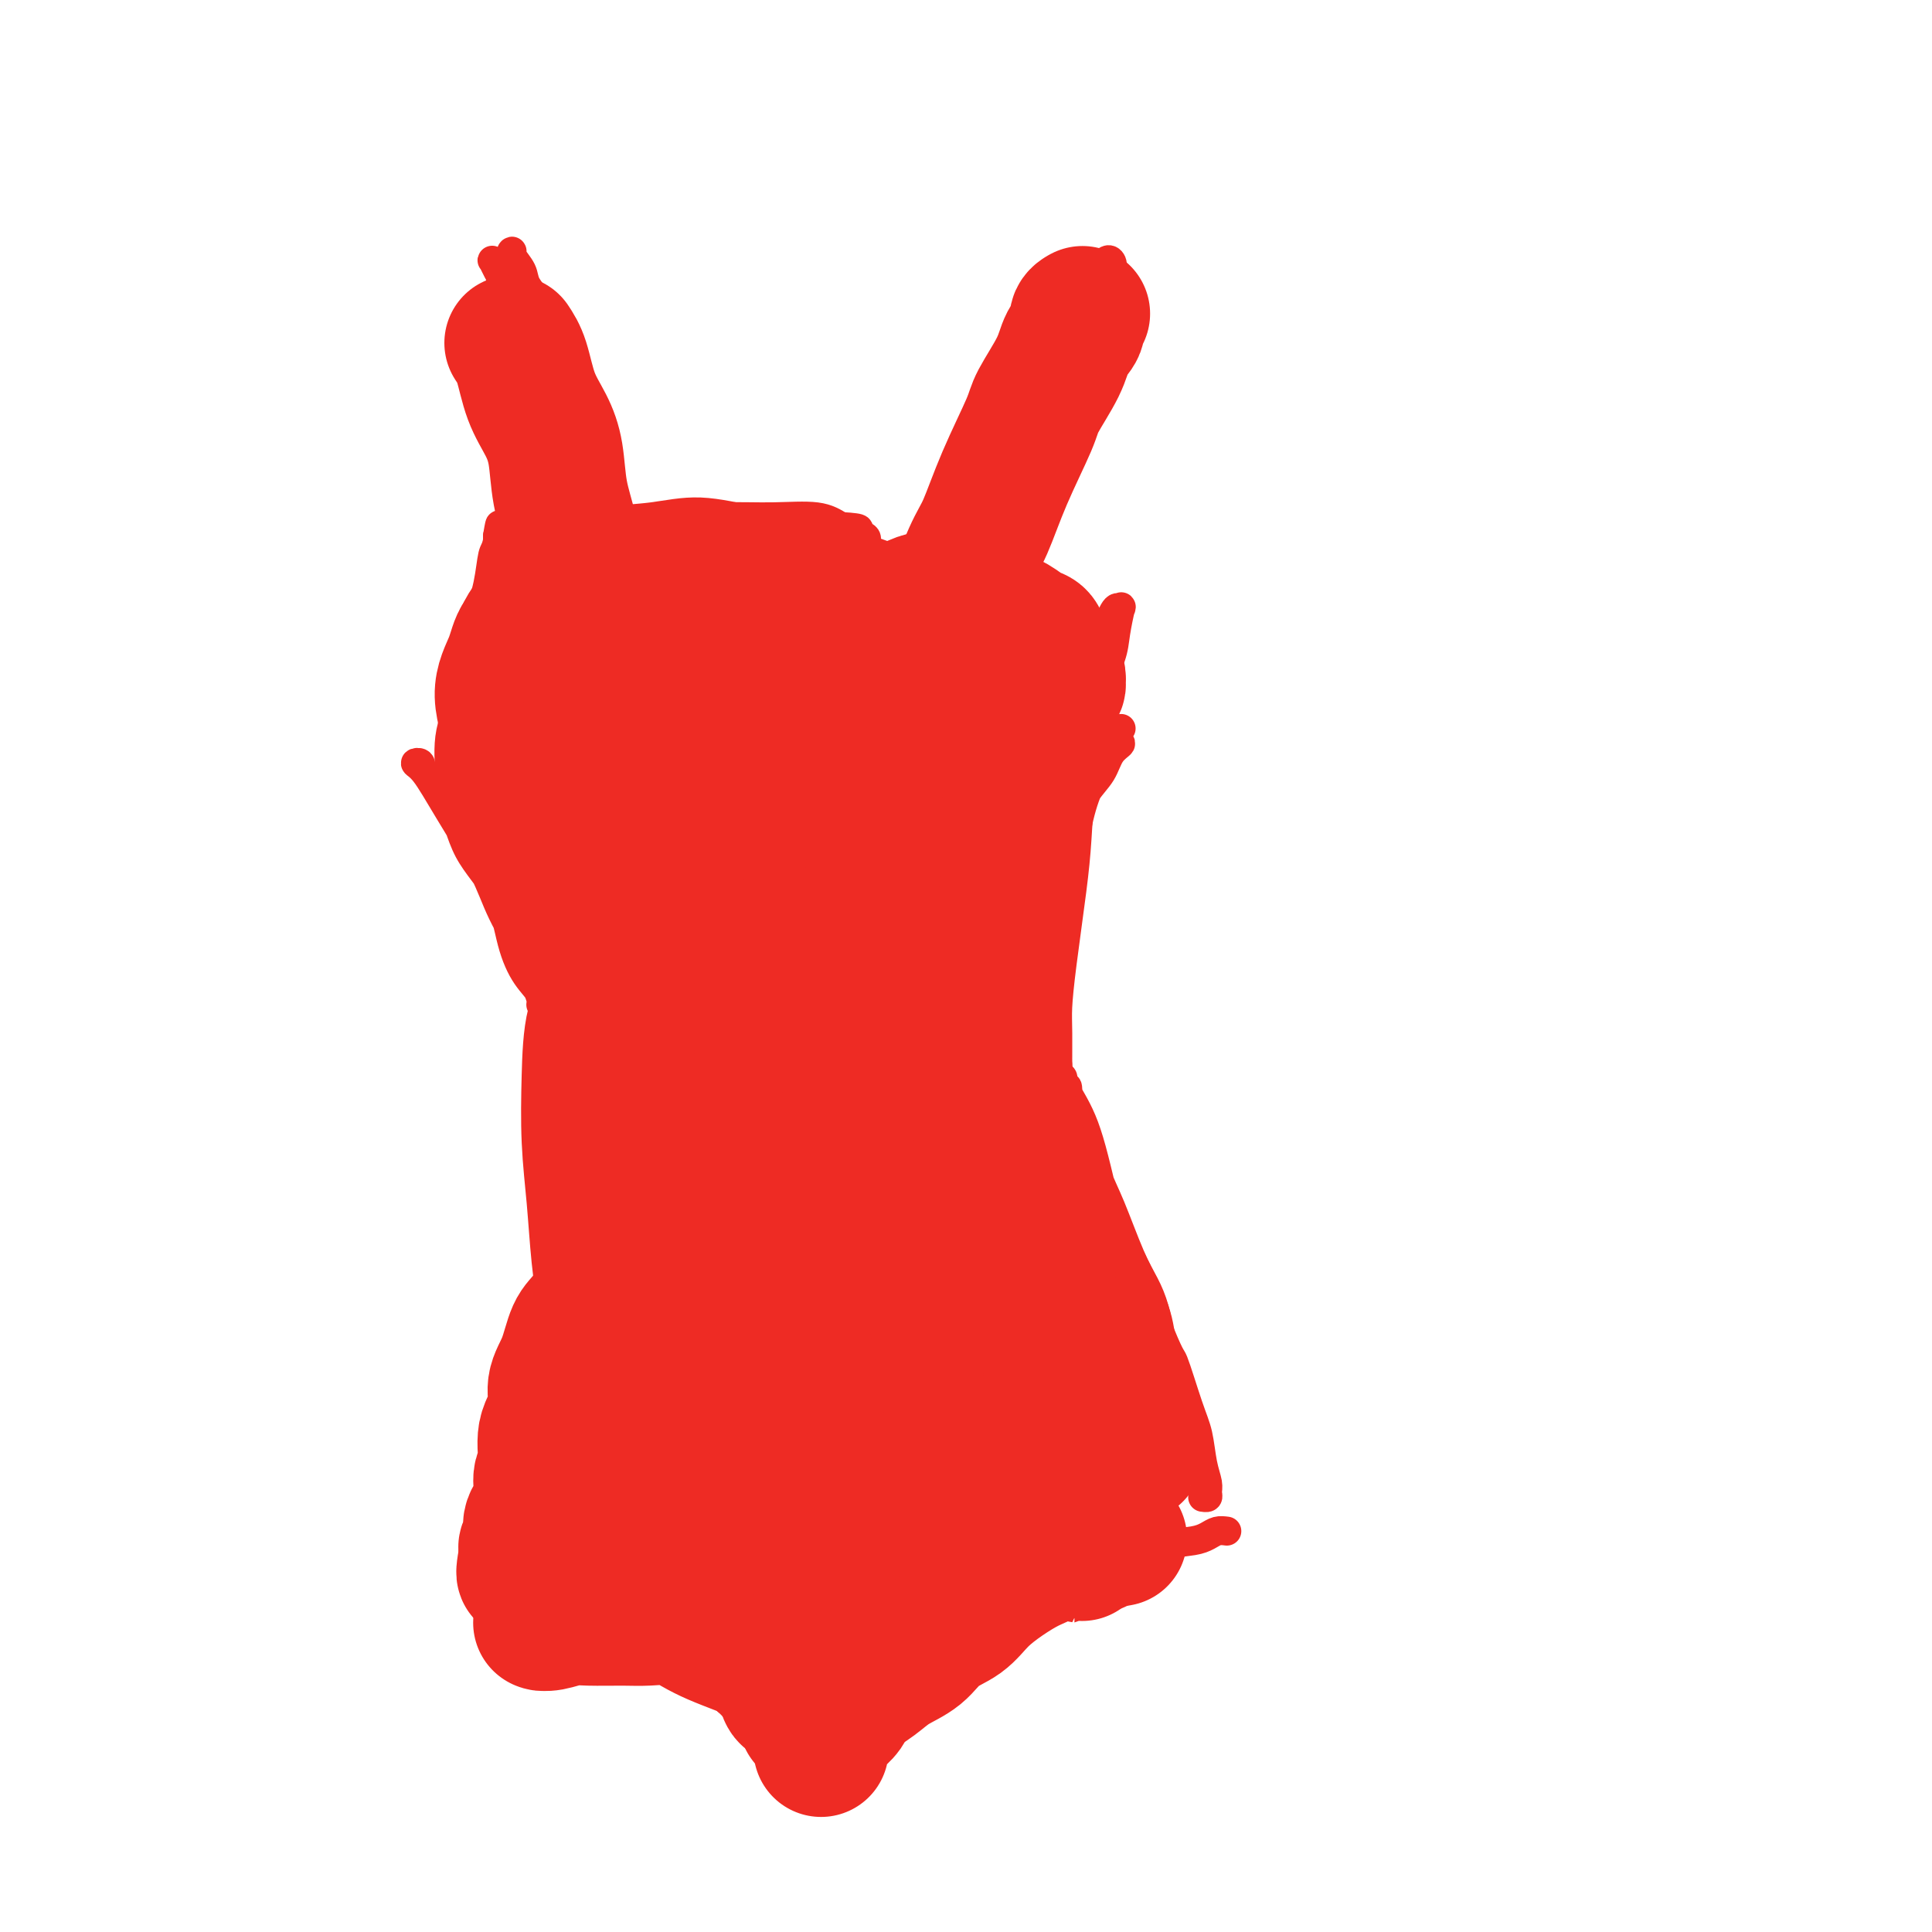 <svg viewBox='0 0 400 400' version='1.1' xmlns='http://www.w3.org/2000/svg' xmlns:xlink='http://www.w3.org/1999/xlink'><g fill='none' stroke='#EE2B24' stroke-width='6' stroke-linecap='round' stroke-linejoin='round'><path d='M122,91c-0.548,-1.831 -1.096,-3.663 -2,-6c-0.904,-2.337 -2.163,-5.181 -3,-7c-0.837,-1.819 -1.251,-2.613 -2,-5c-0.749,-2.387 -1.833,-6.367 -3,-9c-1.167,-2.633 -2.419,-3.920 -3,-5c-0.581,-1.080 -0.493,-1.954 -1,-3c-0.507,-1.046 -1.608,-2.265 -2,-3c-0.392,-0.735 -0.074,-0.987 0,-1c0.074,-0.013 -0.096,0.213 0,1c0.096,0.787 0.456,2.137 1,4c0.544,1.863 1.270,4.240 2,7c0.730,2.760 1.465,5.903 2,9c0.535,3.097 0.871,6.149 1,9c0.129,2.851 0.050,5.501 0,8c-0.050,2.499 -0.070,4.847 0,7c0.070,2.153 0.229,4.110 0,5c-0.229,0.890 -0.846,0.711 -1,1c-0.154,0.289 0.156,1.045 0,1c-0.156,-0.045 -0.778,-0.891 -1,-2c-0.222,-1.109 -0.044,-2.482 0,-4c0.044,-1.518 -0.047,-3.181 0,-5c0.047,-1.819 0.231,-3.795 0,-6c-0.231,-2.205 -0.878,-4.639 -1,-7c-0.122,-2.361 0.279,-4.651 0,-7c-0.279,-2.349 -1.238,-4.759 -2,-7c-0.762,-2.241 -1.325,-4.313 -2,-6c-0.675,-1.687 -1.460,-2.988 -2,-4c-0.540,-1.012 -0.836,-1.735 -1,-2c-0.164,-0.265 -0.198,-0.071 0,0c0.198,0.071 0.628,0.020 1,1c0.372,0.980 0.686,2.990 1,5'/><path d='M104,60c0.679,1.460 1.877,3.112 3,6c1.123,2.888 2.169,7.014 3,10c0.831,2.986 1.445,4.834 2,7c0.555,2.166 1.052,4.651 1,7c-0.052,2.349 -0.653,4.562 -1,7c-0.347,2.438 -0.440,5.102 -1,7c-0.560,1.898 -1.586,3.031 -2,4c-0.414,0.969 -0.214,1.775 0,2c0.214,0.225 0.442,-0.132 0,0c-0.442,0.132 -1.555,0.752 -2,1c-0.445,0.248 -0.223,0.124 0,0'/><path d='M113,111c-0.423,-0.310 -0.846,-0.620 -1,-1c-0.154,-0.380 -0.039,-0.830 1,-1c1.039,-0.170 3.001,-0.060 5,0c1.999,0.060 4.036,0.072 7,0c2.964,-0.072 6.854,-0.226 11,0c4.146,0.226 8.549,0.831 12,1c3.451,0.169 5.949,-0.098 9,0c3.051,0.098 6.653,0.562 9,1c2.347,0.438 3.438,0.850 4,1c0.562,0.150 0.594,0.039 0,0c-0.594,-0.039 -1.815,-0.007 -3,0c-1.185,0.007 -2.335,-0.013 -4,0c-1.665,0.013 -3.845,0.059 -7,0c-3.155,-0.059 -7.286,-0.223 -10,0c-2.714,0.223 -4.012,0.834 -6,1c-1.988,0.166 -4.665,-0.114 -8,0c-3.335,0.114 -7.327,0.623 -9,1c-1.673,0.377 -1.026,0.624 -2,1c-0.974,0.376 -3.567,0.882 -5,1c-1.433,0.118 -1.705,-0.152 -2,0c-0.295,0.152 -0.614,0.724 -1,1c-0.386,0.276 -0.839,0.254 -1,0c-0.161,-0.254 -0.031,-0.740 1,-1c1.031,-0.260 2.964,-0.294 5,-1c2.036,-0.706 4.175,-2.084 6,-3c1.825,-0.916 3.334,-1.371 6,-2c2.666,-0.629 6.488,-1.431 10,-2c3.512,-0.569 6.715,-0.905 10,-1c3.285,-0.095 6.654,0.051 10,0c3.346,-0.051 6.670,-0.300 9,0c2.330,0.300 3.665,1.150 5,2'/><path d='M174,109c5.822,0.337 3.378,0.679 3,1c-0.378,0.321 1.312,0.619 2,1c0.688,0.381 0.374,0.844 0,1c-0.374,0.156 -0.810,0.003 -2,0c-1.190,-0.003 -3.135,0.143 -5,0c-1.865,-0.143 -3.651,-0.574 -6,-1c-2.349,-0.426 -5.260,-0.847 -8,-1c-2.740,-0.153 -5.310,-0.037 -8,0c-2.690,0.037 -5.501,-0.005 -8,0c-2.499,0.005 -4.686,0.058 -7,0c-2.314,-0.058 -4.753,-0.226 -7,0c-2.247,0.226 -4.301,0.846 -6,1c-1.699,0.154 -3.043,-0.158 -4,0c-0.957,0.158 -1.528,0.787 -2,1c-0.472,0.213 -0.847,0.012 -1,0c-0.153,-0.012 -0.085,0.166 0,0c0.085,-0.166 0.187,-0.677 1,-1c0.813,-0.323 2.337,-0.459 4,-1c1.663,-0.541 3.466,-1.487 6,-2c2.534,-0.513 5.798,-0.592 9,-1c3.202,-0.408 6.340,-1.143 10,-1c3.660,0.143 7.841,1.165 12,2c4.159,0.835 8.296,1.484 11,2c2.704,0.516 3.975,0.898 7,2c3.025,1.102 7.803,2.922 11,4c3.197,1.078 4.815,1.413 6,2c1.185,0.587 1.939,1.425 3,2c1.061,0.575 2.429,0.886 3,1c0.571,0.114 0.346,0.031 0,0c-0.346,-0.031 -0.813,-0.009 -1,0c-0.187,0.009 -0.093,0.004 0,0'/><path d='M223,61c0.212,-0.098 0.423,-0.196 0,0c-0.423,0.196 -1.481,0.687 -3,2c-1.519,1.313 -3.500,3.449 -5,6c-1.500,2.551 -2.521,5.517 -4,9c-1.479,3.483 -3.418,7.482 -5,11c-1.582,3.518 -2.807,6.555 -4,10c-1.193,3.445 -2.354,7.298 -3,10c-0.646,2.702 -0.777,4.253 -1,6c-0.223,1.747 -0.539,3.690 -1,5c-0.461,1.310 -1.066,1.989 -1,2c0.066,0.011 0.804,-0.644 1,-1c0.196,-0.356 -0.151,-0.413 0,-1c0.151,-0.587 0.799,-1.704 1,-3c0.201,-1.296 -0.045,-2.772 0,-4c0.045,-1.228 0.379,-2.209 1,-4c0.621,-1.791 1.527,-4.391 3,-7c1.473,-2.609 3.513,-5.226 5,-8c1.487,-2.774 2.420,-5.705 4,-9c1.580,-3.295 3.808,-6.953 6,-10c2.192,-3.047 4.350,-5.483 6,-8c1.650,-2.517 2.793,-5.115 4,-7c1.207,-1.885 2.477,-3.055 3,-4c0.523,-0.945 0.300,-1.664 0,-2c-0.300,-0.336 -0.675,-0.289 -1,0c-0.325,0.289 -0.600,0.821 -2,2c-1.400,1.179 -3.927,3.003 -6,6c-2.073,2.997 -3.694,7.165 -5,10c-1.306,2.835 -2.299,4.337 -4,8c-1.701,3.663 -4.112,9.486 -6,14c-1.888,4.514 -3.254,7.718 -4,10c-0.746,2.282 -0.873,3.641 -1,5'/><path d='M201,109c-3.546,8.535 -2.410,6.374 -2,6c0.410,-0.374 0.093,1.040 0,2c-0.093,0.960 0.036,1.465 0,1c-0.036,-0.465 -0.239,-1.901 0,-3c0.239,-1.099 0.920,-1.861 2,-4c1.080,-2.139 2.558,-5.656 4,-9c1.442,-3.344 2.846,-6.515 4,-9c1.154,-2.485 2.057,-4.285 3,-7c0.943,-2.715 1.924,-6.345 3,-9c1.076,-2.655 2.245,-4.335 3,-6c0.755,-1.665 1.094,-3.313 1,-4c-0.094,-0.687 -0.623,-0.411 -1,0c-0.377,0.411 -0.601,0.957 -2,3c-1.399,2.043 -3.971,5.584 -5,7c-1.029,1.416 -0.514,0.708 0,0'/><path d='M119,89c0.876,1.752 1.753,3.503 2,6c0.247,2.497 -0.134,5.739 0,8c0.134,2.261 0.784,3.541 1,5c0.216,1.459 -0.001,3.098 0,4c0.001,0.902 0.221,1.066 0,1c-0.221,-0.066 -0.881,-0.363 -1,-1c-0.119,-0.637 0.305,-1.614 0,-3c-0.305,-1.386 -1.339,-3.182 -2,-5c-0.661,-1.818 -0.949,-3.659 -1,-6c-0.051,-2.341 0.134,-5.183 0,-7c-0.134,-1.817 -0.586,-2.608 -1,-4c-0.414,-1.392 -0.790,-3.386 -1,-4c-0.210,-0.614 -0.255,0.153 0,0c0.255,-0.153 0.811,-1.225 1,0c0.189,1.225 0.012,4.747 0,7c-0.012,2.253 0.139,3.236 0,5c-0.139,1.764 -0.570,4.310 -1,7c-0.430,2.690 -0.858,5.526 -1,7c-0.142,1.474 0.003,1.587 0,2c-0.003,0.413 -0.154,1.127 0,1c0.154,-0.127 0.613,-1.094 1,-2c0.387,-0.906 0.702,-1.749 1,-4c0.298,-2.251 0.580,-5.909 1,-8c0.420,-2.091 0.977,-2.616 1,-3c0.023,-0.384 -0.489,-0.629 -1,0c-0.511,0.629 -1.022,2.131 -2,4c-0.978,1.869 -2.422,4.105 -3,5c-0.578,0.895 -0.289,0.447 0,0'/><path d='M106,123c-0.023,-0.268 -0.046,-0.535 0,-1c0.046,-0.465 0.160,-1.127 0,-1c-0.160,0.127 -0.593,1.043 -1,2c-0.407,0.957 -0.789,1.955 -1,3c-0.211,1.045 -0.251,2.137 -1,4c-0.749,1.863 -2.208,4.497 -3,6c-0.792,1.503 -0.918,1.874 -1,2c-0.082,0.126 -0.121,0.005 0,0c0.121,-0.005 0.400,0.105 1,-1c0.600,-1.105 1.520,-3.426 2,-5c0.480,-1.574 0.521,-2.400 1,-4c0.479,-1.600 1.398,-3.972 2,-6c0.602,-2.028 0.887,-3.711 1,-5c0.113,-1.289 0.053,-2.183 0,-3c-0.053,-0.817 -0.098,-1.557 0,-2c0.098,-0.443 0.339,-0.589 0,0c-0.339,0.589 -1.257,1.915 -2,3c-0.743,1.085 -1.310,1.930 -2,4c-0.690,2.070 -1.501,5.365 -2,8c-0.499,2.635 -0.684,4.610 -1,7c-0.316,2.390 -0.761,5.194 -1,7c-0.239,1.806 -0.271,2.614 0,3c0.271,0.386 0.846,0.349 1,0c0.154,-0.349 -0.113,-1.009 0,-2c0.113,-0.991 0.605,-2.313 1,-4c0.395,-1.687 0.694,-3.741 1,-6c0.306,-2.259 0.618,-4.724 1,-7c0.382,-2.276 0.834,-4.363 1,-6c0.166,-1.637 0.045,-2.825 0,-4c-0.045,-1.175 -0.013,-2.336 0,-3c0.013,-0.664 0.006,-0.832 0,-1'/><path d='M103,111c0.824,-4.986 0.386,-0.951 0,1c-0.386,1.951 -0.718,1.819 -1,3c-0.282,1.181 -0.513,3.676 -1,6c-0.487,2.324 -1.230,4.476 -2,7c-0.770,2.524 -1.565,5.419 -2,8c-0.435,2.581 -0.509,4.846 -1,7c-0.491,2.154 -1.400,4.196 -2,6c-0.600,1.804 -0.892,3.370 -1,5c-0.108,1.630 -0.031,3.323 0,4c0.031,0.677 0.015,0.339 0,0'/><path d='M109,191c-0.264,0.092 -0.528,0.183 -1,-1c-0.472,-1.183 -1.153,-3.641 -2,-6c-0.847,-2.359 -1.861,-4.621 -3,-7c-1.139,-2.379 -2.404,-4.877 -3,-7c-0.596,-2.123 -0.522,-3.873 -1,-5c-0.478,-1.127 -1.506,-1.632 -2,-2c-0.494,-0.368 -0.452,-0.600 0,0c0.452,0.600 1.314,2.031 2,4c0.686,1.969 1.195,4.477 2,7c0.805,2.523 1.904,5.060 3,8c1.096,2.940 2.188,6.281 3,9c0.812,2.719 1.344,4.815 2,7c0.656,2.185 1.435,4.460 2,6c0.565,1.540 0.916,2.346 1,3c0.084,0.654 -0.099,1.157 0,1c0.099,-0.157 0.480,-0.974 0,-2c-0.480,-1.026 -1.820,-2.261 -3,-4c-1.180,-1.739 -2.201,-3.982 -3,-7c-0.799,-3.018 -1.376,-6.812 -3,-10c-1.624,-3.188 -4.297,-5.769 -6,-9c-1.703,-3.231 -2.438,-7.112 -4,-10c-1.562,-2.888 -3.951,-4.782 -5,-6c-1.049,-1.218 -0.759,-1.760 -1,-2c-0.241,-0.240 -1.014,-0.180 -1,0c0.014,0.180 0.816,0.478 2,2c1.184,1.522 2.750,4.268 5,8c2.250,3.732 5.183,8.450 7,12c1.817,3.550 2.518,5.931 4,9c1.482,3.069 3.745,6.826 6,11c2.255,4.174 4.501,8.764 6,12c1.499,3.236 2.249,5.118 3,7'/><path d='M119,219c6.027,11.718 4.595,10.512 4,11c-0.595,0.488 -0.352,2.670 0,4c0.352,1.330 0.815,1.809 1,2c0.185,0.191 0.093,0.096 0,0'/><path d='M116,224c-0.210,-0.180 -0.421,-0.360 0,1c0.421,1.360 1.473,4.260 2,7c0.527,2.740 0.530,5.319 1,8c0.470,2.681 1.409,5.465 2,8c0.591,2.535 0.835,4.821 1,7c0.165,2.179 0.250,4.253 0,6c-0.250,1.747 -0.835,3.168 -1,4c-0.165,0.832 0.089,1.073 0,1c-0.089,-0.073 -0.521,-0.462 -1,-1c-0.479,-0.538 -1.005,-1.227 -1,-2c0.005,-0.773 0.540,-1.631 1,-3c0.460,-1.369 0.846,-3.248 1,-4c0.154,-0.752 0.077,-0.376 0,0'/><path d='M123,244c-0.279,0.965 -0.558,1.930 -1,4c-0.442,2.070 -1.046,5.246 -2,8c-0.954,2.754 -2.257,5.088 -3,7c-0.743,1.912 -0.927,3.404 -1,4c-0.073,0.596 -0.037,0.298 0,0'/><path d='M117,262c-0.026,-0.059 -0.052,-0.119 0,0c0.052,0.119 0.182,0.416 0,1c-0.182,0.584 -0.678,1.454 -1,3c-0.322,1.546 -0.472,3.767 -1,6c-0.528,2.233 -1.434,4.476 -2,7c-0.566,2.524 -0.793,5.328 -1,8c-0.207,2.672 -0.395,5.214 -1,8c-0.605,2.786 -1.627,5.818 -2,8c-0.373,2.182 -0.096,3.514 0,5c0.096,1.486 0.011,3.127 0,4c-0.011,0.873 0.053,0.980 0,1c-0.053,0.020 -0.221,-0.046 0,-1c0.221,-0.954 0.833,-2.794 1,-4c0.167,-1.206 -0.110,-1.777 0,-3c0.110,-1.223 0.608,-3.097 1,-5c0.392,-1.903 0.680,-3.836 1,-6c0.320,-2.164 0.673,-4.559 1,-7c0.327,-2.441 0.628,-4.927 1,-7c0.372,-2.073 0.813,-3.734 1,-5c0.187,-1.266 0.118,-2.138 0,-3c-0.118,-0.862 -0.285,-1.713 0,-2c0.285,-0.287 1.022,-0.008 1,0c-0.022,0.008 -0.803,-0.253 -1,0c-0.197,0.253 0.190,1.019 0,2c-0.190,0.981 -0.958,2.175 -2,4c-1.042,1.825 -2.359,4.279 -3,6c-0.641,1.721 -0.605,2.709 -1,5c-0.395,2.291 -1.222,5.886 -2,9c-0.778,3.114 -1.508,5.747 -2,8c-0.492,2.253 -0.746,4.127 -1,6'/><path d='M104,310c-1.928,7.643 -1.249,7.749 -1,9c0.249,1.251 0.067,3.645 0,5c-0.067,1.355 -0.018,1.669 0,2c0.018,0.331 0.005,0.677 0,1c-0.005,0.323 -0.001,0.623 0,1c0.001,0.377 0.000,0.832 0,1c-0.000,0.168 -0.000,0.048 0,0c0.000,-0.048 0.000,-0.024 0,0'/><path d='M121,318c-0.246,-0.374 -0.493,-0.747 0,-1c0.493,-0.253 1.725,-0.385 3,-1c1.275,-0.615 2.592,-1.714 5,-2c2.408,-0.286 5.906,0.241 9,1c3.094,0.759 5.784,1.751 9,3c3.216,1.249 6.958,2.755 9,4c2.042,1.245 2.385,2.229 4,4c1.615,1.771 4.503,4.329 6,6c1.497,1.671 1.603,2.456 2,3c0.397,0.544 1.084,0.846 1,1c-0.084,0.154 -0.940,0.158 -2,0c-1.060,-0.158 -2.325,-0.479 -3,-1c-0.675,-0.521 -0.760,-1.243 -2,-2c-1.240,-0.757 -3.634,-1.550 -5,-2c-1.366,-0.450 -1.704,-0.555 -3,-1c-1.296,-0.445 -3.549,-1.228 -6,-2c-2.451,-0.772 -5.098,-1.532 -7,-2c-1.902,-0.468 -3.058,-0.642 -5,-1c-1.942,-0.358 -4.670,-0.899 -7,-1c-2.330,-0.101 -4.263,0.238 -6,1c-1.737,0.762 -3.278,1.948 -5,3c-1.722,1.052 -3.626,1.970 -5,3c-1.374,1.030 -2.218,2.170 -3,3c-0.782,0.830 -1.503,1.348 -2,2c-0.497,0.652 -0.769,1.437 -1,2c-0.231,0.563 -0.422,0.905 0,1c0.422,0.095 1.456,-0.057 2,0c0.544,0.057 0.600,0.325 1,0c0.400,-0.325 1.146,-1.241 2,-2c0.854,-0.759 1.815,-1.360 3,-2c1.185,-0.640 2.592,-1.320 4,-2'/><path d='M119,333c2.733,-1.036 3.566,-0.627 5,-1c1.434,-0.373 3.471,-1.529 6,-2c2.529,-0.471 5.552,-0.257 8,0c2.448,0.257 4.323,0.558 7,1c2.677,0.442 6.157,1.025 9,2c2.843,0.975 5.049,2.342 7,4c1.951,1.658 3.647,3.607 5,5c1.353,1.393 2.363,2.229 3,3c0.637,0.771 0.902,1.477 1,2c0.098,0.523 0.028,0.864 0,1c-0.028,0.136 -0.014,0.068 0,0'/><path d='M169,350c0.000,0.582 0.000,1.165 0,2c-0.000,0.835 -0.000,1.923 0,3c0.000,1.077 0.000,2.142 0,3c-0.000,0.858 -0.000,1.510 0,2c0.000,0.490 0.000,0.818 0,1c-0.000,0.182 -0.000,0.216 0,0c0.000,-0.216 0.002,-0.683 0,-1c-0.002,-0.317 -0.006,-0.484 0,-1c0.006,-0.516 0.022,-1.382 0,-2c-0.022,-0.618 -0.080,-0.989 0,-2c0.080,-1.011 0.300,-2.661 1,-4c0.700,-1.339 1.879,-2.367 3,-4c1.121,-1.633 2.184,-3.873 4,-6c1.816,-2.127 4.384,-4.143 7,-6c2.616,-1.857 5.279,-3.556 8,-5c2.721,-1.444 5.500,-2.633 8,-4c2.500,-1.367 4.722,-2.913 7,-4c2.278,-1.087 4.612,-1.713 6,-2c1.388,-0.287 1.831,-0.233 2,0c0.169,0.233 0.064,0.644 0,1c-0.064,0.356 -0.086,0.657 0,1c0.086,0.343 0.279,0.726 0,1c-0.279,0.274 -1.029,0.437 -2,1c-0.971,0.563 -2.162,1.526 -3,2c-0.838,0.474 -1.324,0.458 -3,1c-1.676,0.542 -4.541,1.642 -7,3c-2.459,1.358 -4.513,2.974 -6,4c-1.487,1.026 -2.409,1.460 -5,3c-2.591,1.540 -6.851,4.184 -9,6c-2.149,1.816 -2.185,2.805 -3,4c-0.815,1.195 -2.407,2.598 -4,4'/><path d='M173,351c-1.703,1.923 -2.461,2.730 -3,3c-0.539,0.270 -0.860,0.002 -1,0c-0.140,-0.002 -0.100,0.261 0,0c0.100,-0.261 0.261,-1.047 1,-2c0.739,-0.953 2.058,-2.074 3,-3c0.942,-0.926 1.509,-1.656 3,-3c1.491,-1.344 3.905,-3.301 6,-5c2.095,-1.699 3.869,-3.138 6,-4c2.131,-0.862 4.617,-1.145 7,-2c2.383,-0.855 4.663,-2.282 7,-3c2.337,-0.718 4.730,-0.725 7,-1c2.270,-0.275 4.417,-0.816 6,-1c1.583,-0.184 2.602,-0.011 4,0c1.398,0.011 3.173,-0.141 4,0c0.827,0.141 0.705,0.574 1,1c0.295,0.426 1.007,0.846 1,1c-0.007,0.154 -0.733,0.041 -1,0c-0.267,-0.041 -0.076,-0.012 0,0c0.076,0.012 0.038,0.006 0,0'/><path d='M206,123c0.437,0.041 0.874,0.083 1,0c0.126,-0.083 -0.060,-0.289 0,0c0.060,0.289 0.366,1.073 0,2c-0.366,0.927 -1.404,1.999 -2,3c-0.596,1.001 -0.749,1.933 -1,3c-0.251,1.067 -0.600,2.269 -1,3c-0.400,0.731 -0.850,0.992 -1,1c-0.150,0.008 -0.000,-0.238 0,-1c0.000,-0.762 -0.150,-2.039 0,-3c0.150,-0.961 0.600,-1.606 1,-3c0.400,-1.394 0.749,-3.536 1,-5c0.251,-1.464 0.404,-2.250 1,-3c0.596,-0.750 1.635,-1.465 2,-2c0.365,-0.535 0.057,-0.890 0,-1c-0.057,-0.110 0.136,0.024 0,1c-0.136,0.976 -0.600,2.794 -1,4c-0.400,1.206 -0.735,1.799 -1,4c-0.265,2.201 -0.460,6.011 -1,9c-0.540,2.989 -1.427,5.157 -2,7c-0.573,1.843 -0.834,3.360 -1,5c-0.166,1.640 -0.237,3.403 0,4c0.237,0.597 0.784,0.030 1,0c0.216,-0.030 0.103,0.479 0,0c-0.103,-0.479 -0.196,-1.946 0,-3c0.196,-1.054 0.680,-1.695 1,-3c0.320,-1.305 0.475,-3.274 1,-6c0.525,-2.726 1.420,-6.208 2,-8c0.580,-1.792 0.846,-1.893 1,-3c0.154,-1.107 0.195,-3.221 1,-5c0.805,-1.779 2.373,-3.223 3,-4c0.627,-0.777 0.314,-0.889 0,-1'/><path d='M211,118c2.003,-5.360 2.012,-2.260 2,-1c-0.012,1.260 -0.044,0.679 0,1c0.044,0.321 0.166,1.542 0,3c-0.166,1.458 -0.619,3.151 -1,5c-0.381,1.849 -0.692,3.852 -1,6c-0.308,2.148 -0.615,4.440 -1,6c-0.385,1.560 -0.849,2.386 -1,3c-0.151,0.614 0.012,1.015 0,1c-0.012,-0.015 -0.199,-0.447 0,-1c0.199,-0.553 0.785,-1.227 1,-2c0.215,-0.773 0.057,-1.646 0,-3c-0.057,-1.354 -0.015,-3.189 0,-5c0.015,-1.811 0.004,-3.597 0,-5c-0.004,-1.403 -0.001,-2.423 0,-3c0.001,-0.577 0.000,-0.712 0,-1c-0.000,-0.288 -0.000,-0.728 0,0c0.000,0.728 0.000,2.625 0,5c-0.000,2.375 -0.001,5.228 0,8c0.001,2.772 0.005,5.463 0,8c-0.005,2.537 -0.017,4.921 0,7c0.017,2.079 0.064,3.855 0,5c-0.064,1.145 -0.239,1.661 0,2c0.239,0.339 0.893,0.503 1,0c0.107,-0.503 -0.332,-1.673 0,-3c0.332,-1.327 1.437,-2.813 2,-4c0.563,-1.187 0.585,-2.076 1,-4c0.415,-1.924 1.222,-4.883 2,-7c0.778,-2.117 1.528,-3.392 2,-4c0.472,-0.608 0.665,-0.548 1,-1c0.335,-0.452 0.810,-1.415 1,-1c0.190,0.415 0.095,2.207 0,4'/><path d='M220,137c-0.469,1.415 -1.642,2.953 -2,5c-0.358,2.047 0.100,4.602 0,6c-0.100,1.398 -0.757,1.638 -1,3c-0.243,1.362 -0.072,3.844 0,5c0.072,1.156 0.044,0.985 0,1c-0.044,0.015 -0.103,0.215 0,0c0.103,-0.215 0.370,-0.846 1,-2c0.630,-1.154 1.625,-2.832 2,-4c0.375,-1.168 0.132,-1.827 1,-4c0.868,-2.173 2.849,-5.859 4,-8c1.151,-2.141 1.472,-2.735 2,-4c0.528,-1.265 1.262,-3.199 2,-5c0.738,-1.801 1.478,-3.468 2,-4c0.522,-0.532 0.825,0.070 1,0c0.175,-0.070 0.223,-0.811 0,0c-0.223,0.811 -0.718,3.173 -1,5c-0.282,1.827 -0.352,3.117 -1,5c-0.648,1.883 -1.872,4.358 -3,7c-1.128,2.642 -2.158,5.450 -3,8c-0.842,2.550 -1.496,4.840 -2,7c-0.504,2.160 -0.858,4.188 -1,5c-0.142,0.812 -0.071,0.406 0,0'/><path d='M232,151c0.102,-0.157 0.203,-0.314 0,0c-0.203,0.314 -0.712,1.098 -1,2c-0.288,0.902 -0.356,1.922 -1,3c-0.644,1.078 -1.864,2.216 -3,4c-1.136,1.784 -2.189,4.215 -3,7c-0.811,2.785 -1.380,5.923 -2,9c-0.620,3.077 -1.291,6.092 -2,9c-0.709,2.908 -1.458,5.708 -2,8c-0.542,2.292 -0.878,4.074 -1,6c-0.122,1.926 -0.028,3.995 0,5c0.028,1.005 -0.008,0.947 0,1c0.008,0.053 0.062,0.218 0,0c-0.062,-0.218 -0.239,-0.817 0,-2c0.239,-1.183 0.893,-2.948 1,-5c0.107,-2.052 -0.334,-4.390 0,-7c0.334,-2.610 1.444,-5.492 2,-8c0.556,-2.508 0.557,-4.643 1,-7c0.443,-2.357 1.328,-4.936 2,-7c0.672,-2.064 1.129,-3.611 2,-5c0.871,-1.389 2.154,-2.618 3,-4c0.846,-1.382 1.254,-2.915 2,-4c0.746,-1.085 1.831,-1.720 2,-2c0.169,-0.280 -0.576,-0.205 -1,0c-0.424,0.205 -0.525,0.540 -1,1c-0.475,0.460 -1.324,1.046 -2,2c-0.676,0.954 -1.179,2.276 -2,4c-0.821,1.724 -1.960,3.849 -3,6c-1.040,2.151 -1.980,4.329 -3,7c-1.020,2.671 -2.121,5.834 -3,9c-0.879,3.166 -1.537,6.333 -2,9c-0.463,2.667 -0.732,4.833 -1,7'/><path d='M214,199c-1.155,5.964 -1.041,8.375 -1,11c0.041,2.625 0.011,5.463 0,7c-0.011,1.537 -0.003,1.771 0,3c0.003,1.229 0.001,3.451 0,5c-0.001,1.549 -0.000,2.425 0,3c0.000,0.575 0.000,0.847 0,1c-0.000,0.153 -0.000,0.185 0,0c0.000,-0.185 0.000,-0.588 0,-1c-0.000,-0.412 -0.000,-0.832 0,-1c0.000,-0.168 0.000,-0.084 0,0'/><path d='M219,224c0.420,-0.539 0.839,-1.079 1,-1c0.161,0.079 0.063,0.775 0,1c-0.063,0.225 -0.090,-0.021 0,0c0.090,0.021 0.296,0.308 1,2c0.704,1.692 1.907,4.790 3,8c1.093,3.210 2.075,6.531 3,9c0.925,2.469 1.793,4.087 3,7c1.207,2.913 2.754,7.121 4,10c1.246,2.879 2.191,4.430 3,6c0.809,1.570 1.483,3.158 2,5c0.517,1.842 0.879,3.939 1,5c0.121,1.061 0.002,1.087 0,1c-0.002,-0.087 0.114,-0.285 0,-1c-0.114,-0.715 -0.457,-1.946 -1,-3c-0.543,-1.054 -1.286,-1.930 -2,-3c-0.714,-1.070 -1.399,-2.332 -2,-4c-0.601,-1.668 -1.120,-3.740 -2,-6c-0.880,-2.260 -2.123,-4.706 -3,-7c-0.877,-2.294 -1.387,-4.435 -2,-7c-0.613,-2.565 -1.327,-5.554 -2,-8c-0.673,-2.446 -1.304,-4.349 -2,-6c-0.696,-1.651 -1.457,-3.049 -2,-4c-0.543,-0.951 -0.868,-1.455 -1,-2c-0.132,-0.545 -0.069,-1.132 0,-1c0.069,0.132 0.146,0.983 0,2c-0.146,1.017 -0.514,2.202 0,4c0.514,1.798 1.911,4.211 3,7c1.089,2.789 1.869,5.954 3,9c1.131,3.046 2.612,5.974 4,9c1.388,3.026 2.682,6.150 4,9c1.318,2.850 2.659,5.425 4,8'/><path d='M239,273c3.538,8.993 3.383,7.477 4,9c0.617,1.523 2.007,6.085 3,9c0.993,2.915 1.587,4.182 2,6c0.413,1.818 0.643,4.186 1,6c0.357,1.814 0.842,3.075 1,4c0.158,0.925 -0.009,1.516 0,2c0.009,0.484 0.195,0.861 0,1c-0.195,0.139 -0.770,0.040 -1,0c-0.230,-0.040 -0.115,-0.020 0,0'/><path d='M254,317c-0.676,-0.086 -1.353,-0.172 -2,0c-0.647,0.172 -1.265,0.601 -2,1c-0.735,0.399 -1.587,0.766 -3,1c-1.413,0.234 -3.388,0.334 -5,1c-1.612,0.666 -2.860,1.896 -5,3c-2.140,1.104 -5.171,2.080 -8,3c-2.829,0.920 -5.455,1.783 -8,3c-2.545,1.217 -5.010,2.788 -7,4c-1.990,1.212 -3.504,2.065 -5,3c-1.496,0.935 -2.975,1.953 -4,3c-1.025,1.047 -1.595,2.123 -2,3c-0.405,0.877 -0.644,1.556 -1,2c-0.356,0.444 -0.828,0.652 -1,1c-0.172,0.348 -0.043,0.836 0,1c0.043,0.164 0.001,0.002 0,0c-0.001,-0.002 0.040,0.154 0,0c-0.040,-0.154 -0.159,-0.619 0,-1c0.159,-0.381 0.598,-0.679 1,-1c0.402,-0.321 0.769,-0.666 1,-1c0.231,-0.334 0.326,-0.658 1,-2c0.674,-1.342 1.925,-3.703 3,-5c1.075,-1.297 1.972,-1.529 3,-3c1.028,-1.471 2.188,-4.182 4,-6c1.812,-1.818 4.278,-2.745 6,-4c1.722,-1.255 2.700,-2.838 4,-4c1.300,-1.162 2.923,-1.902 5,-3c2.077,-1.098 4.608,-2.552 6,-3c1.392,-0.448 1.644,0.110 2,0c0.356,-0.110 0.816,-0.889 1,-1c0.184,-0.111 0.092,0.444 0,1'/><path d='M238,313c3.752,-2.198 1.131,-0.692 0,0c-1.131,0.692 -0.773,0.569 -1,1c-0.227,0.431 -1.037,1.417 -2,2c-0.963,0.583 -2.077,0.764 -3,1c-0.923,0.236 -1.656,0.527 -3,1c-1.344,0.473 -3.299,1.126 -5,2c-1.701,0.874 -3.147,1.967 -5,3c-1.853,1.033 -4.111,2.004 -6,3c-1.889,0.996 -3.408,2.017 -5,3c-1.592,0.983 -3.259,1.928 -5,3c-1.741,1.072 -3.558,2.272 -5,3c-1.442,0.728 -2.511,0.985 -4,2c-1.489,1.015 -3.400,2.788 -5,4c-1.600,1.212 -2.891,1.862 -4,3c-1.109,1.138 -2.037,2.763 -3,4c-0.963,1.237 -1.961,2.087 -3,3c-1.039,0.913 -2.119,1.891 -3,3c-0.881,1.109 -1.564,2.350 -2,3c-0.436,0.650 -0.624,0.710 -1,1c-0.376,0.290 -0.940,0.810 -1,1c-0.060,0.190 0.383,0.049 0,0c-0.383,-0.049 -1.591,-0.007 -2,0c-0.409,0.007 -0.018,-0.021 0,0c0.018,0.021 -0.337,0.091 -1,0c-0.663,-0.091 -1.634,-0.342 -2,-1c-0.366,-0.658 -0.125,-1.723 0,-2c0.125,-0.277 0.136,0.232 0,0c-0.136,-0.232 -0.418,-1.207 0,-2c0.418,-0.793 1.536,-1.406 2,-2c0.464,-0.594 0.276,-1.170 1,-2c0.724,-0.830 2.362,-1.915 4,-3'/><path d='M174,347c1.966,-1.886 3.382,-2.101 5,-3c1.618,-0.899 3.440,-2.482 6,-4c2.560,-1.518 5.858,-2.970 8,-4c2.142,-1.030 3.127,-1.636 6,-3c2.873,-1.364 7.634,-3.485 11,-5c3.366,-1.515 5.335,-2.423 7,-3c1.665,-0.577 3.024,-0.824 5,-2c1.976,-1.176 4.567,-3.282 6,-4c1.433,-0.718 1.708,-0.049 2,0c0.292,0.049 0.600,-0.524 1,-1c0.400,-0.476 0.891,-0.856 1,-1c0.109,-0.144 -0.163,-0.054 0,0c0.163,0.054 0.761,0.071 1,0c0.239,-0.071 0.120,-0.229 0,0c-0.120,0.229 -0.242,0.845 0,1c0.242,0.155 0.847,-0.151 1,0c0.153,0.151 -0.145,0.761 0,1c0.145,0.239 0.733,0.109 1,0c0.267,-0.109 0.213,-0.197 0,0c-0.213,0.197 -0.584,0.681 -1,1c-0.416,0.319 -0.877,0.475 -2,1c-1.123,0.525 -2.909,1.419 -5,2c-2.091,0.581 -4.486,0.849 -8,2c-3.514,1.151 -8.147,3.186 -10,4c-1.853,0.814 -0.927,0.407 0,0'/><path d='M154,356c1.250,0.000 2.500,0.000 3,0c0.500,0.000 0.250,0.000 0,0'/><path d='M174,351c-0.350,-0.239 -0.700,-0.478 -1,-1c-0.300,-0.522 -0.551,-1.326 -1,-2c-0.449,-0.674 -1.097,-1.219 -2,-2c-0.903,-0.781 -2.062,-1.798 -3,-3c-0.938,-1.202 -1.656,-2.589 -3,-4c-1.344,-1.411 -3.315,-2.845 -5,-4c-1.685,-1.155 -3.083,-2.030 -5,-3c-1.917,-0.970 -4.354,-2.034 -6,-3c-1.646,-0.966 -2.501,-1.832 -4,-2c-1.499,-0.168 -3.640,0.363 -6,1c-2.360,0.637 -4.937,1.379 -7,2c-2.063,0.621 -3.611,1.119 -6,2c-2.389,0.881 -5.620,2.143 -8,3c-2.380,0.857 -3.910,1.308 -5,2c-1.090,0.692 -1.740,1.626 -2,2c-0.260,0.374 -0.130,0.187 0,0'/></g>
<g fill='none' stroke='#EE2B24' stroke-width='28' stroke-linecap='round' stroke-linejoin='round'><path d='M119,187c-0.389,-0.165 -0.777,-0.330 0,0c0.777,0.330 2.720,1.156 5,4c2.280,2.844 4.898,7.707 8,13c3.102,5.293 6.690,11.017 10,17c3.310,5.983 6.344,12.225 9,18c2.656,5.775 4.935,11.081 7,16c2.065,4.919 3.914,9.449 5,13c1.086,3.551 1.407,6.123 2,8c0.593,1.877 1.457,3.058 1,3c-0.457,-0.058 -2.235,-1.357 -4,-4c-1.765,-2.643 -3.517,-6.631 -6,-12c-2.483,-5.369 -5.697,-12.118 -9,-20c-3.303,-7.882 -6.695,-16.898 -10,-26c-3.305,-9.102 -6.522,-18.291 -9,-26c-2.478,-7.709 -4.216,-13.937 -6,-19c-1.784,-5.063 -3.614,-8.960 -5,-12c-1.386,-3.040 -2.329,-5.223 -3,-6c-0.671,-0.777 -1.069,-0.149 -1,2c0.069,2.149 0.605,5.819 2,11c1.395,5.181 3.648,11.874 6,19c2.352,7.126 4.804,14.686 7,22c2.196,7.314 4.136,14.382 6,21c1.864,6.618 3.654,12.785 5,18c1.346,5.215 2.250,9.478 3,13c0.750,3.522 1.345,6.303 2,8c0.655,1.697 1.370,2.311 2,2c0.630,-0.311 1.174,-1.547 1,-4c-0.174,-2.453 -1.067,-6.121 -2,-10c-0.933,-3.879 -1.905,-7.967 -3,-13c-1.095,-5.033 -2.313,-11.009 -4,-17c-1.687,-5.991 -3.844,-11.995 -6,-18'/><path d='M132,208c-3.562,-12.976 -5.468,-14.417 -7,-17c-1.532,-2.583 -2.690,-6.309 -4,-11c-1.310,-4.691 -2.771,-10.348 -4,-14c-1.229,-3.652 -2.226,-5.298 -3,-7c-0.774,-1.702 -1.326,-3.461 -2,-5c-0.674,-1.539 -1.471,-2.859 -2,-4c-0.529,-1.141 -0.791,-2.104 -1,-3c-0.209,-0.896 -0.366,-1.725 0,-3c0.366,-1.275 1.255,-2.995 2,-4c0.745,-1.005 1.348,-1.295 2,-2c0.652,-0.705 1.354,-1.824 3,-3c1.646,-1.176 4.235,-2.410 6,-3c1.765,-0.590 2.707,-0.535 4,-1c1.293,-0.465 2.939,-1.451 4,-2c1.061,-0.549 1.538,-0.661 2,-1c0.462,-0.339 0.911,-0.905 1,-1c0.089,-0.095 -0.180,0.282 -1,1c-0.820,0.718 -2.191,1.778 -4,3c-1.809,1.222 -4.058,2.605 -6,4c-1.942,1.395 -3.579,2.803 -5,4c-1.421,1.197 -2.628,2.182 -4,3c-1.372,0.818 -2.911,1.469 -4,2c-1.089,0.531 -1.729,0.944 -2,1c-0.271,0.056 -0.174,-0.244 0,-1c0.174,-0.756 0.427,-1.967 1,-3c0.573,-1.033 1.468,-1.887 2,-3c0.532,-1.113 0.701,-2.486 1,-4c0.299,-1.514 0.730,-3.169 1,-4c0.270,-0.831 0.380,-0.839 0,-1c-0.380,-0.161 -1.252,-0.475 -2,0c-0.748,0.475 -1.374,1.737 -2,3'/><path d='M108,132c-0.917,1.143 -1.211,3.001 -2,5c-0.789,1.999 -2.075,4.141 -2,7c0.075,2.859 1.509,6.436 2,10c0.491,3.564 0.037,7.116 1,10c0.963,2.884 3.341,5.100 5,7c1.659,1.900 2.599,3.486 4,4c1.401,0.514 3.265,-0.042 5,-1c1.735,-0.958 3.342,-2.318 5,-4c1.658,-1.682 3.366,-3.685 5,-6c1.634,-2.315 3.193,-4.941 4,-8c0.807,-3.059 0.863,-6.551 1,-10c0.137,-3.449 0.356,-6.857 0,-10c-0.356,-3.143 -1.286,-6.023 -2,-8c-0.714,-1.977 -1.211,-3.053 -2,-4c-0.789,-0.947 -1.870,-1.766 -3,-1c-1.130,0.766 -2.309,3.116 -3,6c-0.691,2.884 -0.895,6.301 -1,10c-0.105,3.699 -0.113,7.679 0,12c0.113,4.321 0.346,8.984 1,13c0.654,4.016 1.730,7.386 3,10c1.270,2.614 2.734,4.474 4,6c1.266,1.526 2.335,2.720 4,3c1.665,0.280 3.925,-0.352 6,-2c2.075,-1.648 3.966,-4.311 5,-6c1.034,-1.689 1.212,-2.403 2,-6c0.788,-3.597 2.186,-10.078 3,-15c0.814,-4.922 1.044,-8.286 1,-11c-0.044,-2.714 -0.362,-4.779 -1,-7c-0.638,-2.221 -1.595,-4.598 -3,-6c-1.405,-1.402 -3.259,-1.829 -5,-1c-1.741,0.829 -3.371,2.915 -5,5'/><path d='M140,134c-1.837,3.468 -3.931,9.639 -5,14c-1.069,4.361 -1.113,6.913 -1,11c0.113,4.087 0.385,9.709 1,15c0.615,5.291 1.575,10.251 3,14c1.425,3.749 3.316,6.288 5,8c1.684,1.712 3.163,2.598 5,3c1.837,0.402 4.034,0.319 6,-1c1.966,-1.319 3.702,-3.874 5,-7c1.298,-3.126 2.157,-6.822 3,-11c0.843,-4.178 1.669,-8.839 2,-14c0.331,-5.161 0.165,-10.823 0,-15c-0.165,-4.177 -0.330,-6.867 -1,-9c-0.670,-2.133 -1.844,-3.707 -3,-5c-1.156,-1.293 -2.295,-2.304 -4,-2c-1.705,0.304 -3.976,1.923 -6,4c-2.024,2.077 -3.800,4.611 -5,8c-1.200,3.389 -1.825,7.634 -2,12c-0.175,4.366 0.101,8.854 1,13c0.899,4.146 2.420,7.949 4,11c1.580,3.051 3.218,5.349 5,7c1.782,1.651 3.709,2.655 6,3c2.291,0.345 4.947,0.029 7,-1c2.053,-1.029 3.505,-2.773 5,-5c1.495,-2.227 3.035,-4.938 4,-8c0.965,-3.062 1.356,-6.473 2,-10c0.644,-3.527 1.540,-7.168 2,-11c0.460,-3.832 0.485,-7.856 0,-11c-0.485,-3.144 -1.481,-5.410 -2,-7c-0.519,-1.590 -0.563,-2.505 -1,-3c-0.437,-0.495 -1.268,-0.570 -2,0c-0.732,0.570 -1.366,1.785 -2,3'/><path d='M172,140c-1.470,2.053 -3.145,5.684 -4,10c-0.855,4.316 -0.892,9.316 -1,13c-0.108,3.684 -0.289,6.054 0,10c0.289,3.946 1.049,9.470 2,13c0.951,3.530 2.095,5.067 3,7c0.905,1.933 1.573,4.261 3,5c1.427,0.739 3.615,-0.111 5,-1c1.385,-0.889 1.969,-1.816 3,-3c1.031,-1.184 2.510,-2.625 4,-6c1.490,-3.375 2.991,-8.685 4,-12c1.009,-3.315 1.525,-4.635 2,-7c0.475,-2.365 0.909,-5.774 1,-9c0.091,-3.226 -0.162,-6.267 -1,-9c-0.838,-2.733 -2.262,-5.158 -4,-7c-1.738,-1.842 -3.790,-3.101 -6,-4c-2.210,-0.899 -4.580,-1.436 -7,-2c-2.420,-0.564 -4.892,-1.153 -8,-1c-3.108,0.153 -6.854,1.049 -10,2c-3.146,0.951 -5.694,1.958 -8,3c-2.306,1.042 -4.370,2.118 -6,3c-1.630,0.882 -2.825,1.570 -4,2c-1.175,0.430 -2.329,0.604 -3,1c-0.671,0.396 -0.857,1.016 -1,1c-0.143,-0.016 -0.242,-0.667 0,-1c0.242,-0.333 0.825,-0.347 1,-1c0.175,-0.653 -0.058,-1.946 0,-3c0.058,-1.054 0.408,-1.868 1,-3c0.592,-1.132 1.427,-2.582 2,-4c0.573,-1.418 0.885,-2.805 2,-4c1.115,-1.195 3.033,-2.199 5,-3c1.967,-0.801 3.984,-1.401 6,-2'/><path d='M153,128c3.101,-0.582 5.355,0.463 8,1c2.645,0.537 5.681,0.566 9,1c3.319,0.434 6.919,1.272 10,2c3.081,0.728 5.642,1.346 8,2c2.358,0.654 4.514,1.343 6,2c1.486,0.657 2.301,1.282 3,2c0.699,0.718 1.283,1.529 1,2c-0.283,0.471 -1.433,0.602 -2,1c-0.567,0.398 -0.550,1.064 -1,1c-0.450,-0.064 -1.367,-0.858 -3,-1c-1.633,-0.142 -3.982,0.368 -6,0c-2.018,-0.368 -3.706,-1.614 -6,-2c-2.294,-0.386 -5.193,0.089 -8,0c-2.807,-0.089 -5.523,-0.741 -8,-1c-2.477,-0.259 -4.716,-0.125 -7,0c-2.284,0.125 -4.613,0.242 -6,0c-1.387,-0.242 -1.832,-0.841 -3,-1c-1.168,-0.159 -3.060,0.124 -4,0c-0.940,-0.124 -0.928,-0.653 -1,-1c-0.072,-0.347 -0.228,-0.512 0,-1c0.228,-0.488 0.841,-1.298 2,-2c1.159,-0.702 2.864,-1.296 4,-2c1.136,-0.704 1.703,-1.517 4,-2c2.297,-0.483 6.324,-0.635 9,-1c2.676,-0.365 4.001,-0.942 6,-1c1.999,-0.058 4.673,0.403 8,1c3.327,0.597 7.306,1.328 10,2c2.694,0.672 4.104,1.283 6,2c1.896,0.717 4.280,1.539 6,2c1.720,0.461 2.777,0.560 4,1c1.223,0.440 2.611,1.220 4,2'/><path d='M206,137c6.748,1.725 4.617,1.038 4,1c-0.617,-0.038 0.279,0.572 1,1c0.721,0.428 1.266,0.675 2,1c0.734,0.325 1.658,0.727 2,1c0.342,0.273 0.104,0.415 0,1c-0.104,0.585 -0.074,1.612 0,2c0.074,0.388 0.190,0.137 0,0c-0.190,-0.137 -0.687,-0.161 -1,0c-0.313,0.161 -0.442,0.507 -1,0c-0.558,-0.507 -1.545,-1.866 -2,-3c-0.455,-1.134 -0.380,-2.044 -1,-3c-0.620,-0.956 -1.937,-1.959 -3,-3c-1.063,-1.041 -1.873,-2.121 -3,-3c-1.127,-0.879 -2.572,-1.556 -4,-2c-1.428,-0.444 -2.840,-0.655 -4,-1c-1.160,-0.345 -2.067,-0.822 -3,-1c-0.933,-0.178 -1.893,-0.055 -3,0c-1.107,0.055 -2.361,0.044 -3,0c-0.639,-0.044 -0.663,-0.120 -1,0c-0.337,0.120 -0.986,0.435 -1,0c-0.014,-0.435 0.608,-1.620 1,-2c0.392,-0.380 0.554,0.044 1,0c0.446,-0.044 1.176,-0.555 2,-1c0.824,-0.445 1.743,-0.825 3,-1c1.257,-0.175 2.851,-0.146 4,0c1.149,0.146 1.855,0.410 3,1c1.145,0.590 2.731,1.505 4,2c1.269,0.495 2.220,0.570 3,1c0.780,0.430 1.390,1.215 2,2'/><path d='M208,130c2.429,0.965 2.501,0.377 3,1c0.499,0.623 1.426,2.456 2,3c0.574,0.544 0.794,-0.202 1,0c0.206,0.202 0.399,1.350 1,2c0.601,0.650 1.611,0.800 2,1c0.389,0.200 0.156,0.449 0,1c-0.156,0.551 -0.234,1.402 0,2c0.234,0.598 0.781,0.941 1,1c0.219,0.059 0.111,-0.165 0,0c-0.111,0.165 -0.225,0.721 0,1c0.225,0.279 0.788,0.282 1,0c0.212,-0.282 0.071,-0.849 0,-1c-0.071,-0.151 -0.074,0.115 0,0c0.074,-0.115 0.224,-0.612 0,-1c-0.224,-0.388 -0.822,-0.666 -1,-1c-0.178,-0.334 0.063,-0.723 0,-1c-0.063,-0.277 -0.429,-0.442 -1,-1c-0.571,-0.558 -1.347,-1.508 -2,-2c-0.653,-0.492 -1.182,-0.527 -2,-1c-0.818,-0.473 -1.926,-1.384 -3,-2c-1.074,-0.616 -2.115,-0.935 -3,-1c-0.885,-0.065 -1.615,0.126 -2,0c-0.385,-0.126 -0.425,-0.569 -1,-1c-0.575,-0.431 -1.686,-0.851 -2,-1c-0.314,-0.149 0.170,-0.026 0,0c-0.170,0.026 -0.994,-0.045 -1,0c-0.006,0.045 0.806,0.204 1,0c0.194,-0.204 -0.230,-0.773 0,-1c0.230,-0.227 1.115,-0.114 2,0'/><path d='M204,128c1.002,-0.185 2.009,-0.147 3,0c0.991,0.147 1.968,0.405 3,1c1.032,0.595 2.121,1.528 3,2c0.879,0.472 1.548,0.483 2,1c0.452,0.517 0.687,1.542 1,2c0.313,0.458 0.704,0.351 1,1c0.296,0.649 0.497,2.054 0,4c-0.497,1.946 -1.690,4.434 -2,6c-0.310,1.566 0.264,2.211 0,5c-0.264,2.789 -1.367,7.722 -2,12c-0.633,4.278 -0.797,7.902 -1,11c-0.203,3.098 -0.447,5.671 -1,10c-0.553,4.329 -1.416,10.413 -2,15c-0.584,4.587 -0.891,7.678 -1,10c-0.109,2.322 -0.022,3.875 0,6c0.022,2.125 -0.022,4.823 0,6c0.022,1.177 0.111,0.832 0,1c-0.111,0.168 -0.422,0.849 -1,0c-0.578,-0.849 -1.422,-3.229 -2,-5c-0.578,-1.771 -0.891,-2.933 -1,-5c-0.109,-2.067 -0.015,-5.039 0,-9c0.015,-3.961 -0.049,-8.909 0,-12c0.049,-3.091 0.209,-4.323 0,-7c-0.209,-2.677 -0.788,-6.798 -1,-10c-0.212,-3.202 -0.056,-5.484 0,-8c0.056,-2.516 0.011,-5.265 0,-7c-0.011,-1.735 0.011,-2.457 0,-3c-0.011,-0.543 -0.054,-0.909 0,-1c0.054,-0.091 0.207,0.091 0,1c-0.207,0.909 -0.773,2.545 -1,5c-0.227,2.455 -0.113,5.727 0,9'/><path d='M202,169c-0.160,4.135 -0.061,7.472 0,11c0.061,3.528 0.085,7.249 0,11c-0.085,3.751 -0.280,7.534 0,11c0.280,3.466 1.036,6.614 2,10c0.964,3.386 2.135,7.008 3,10c0.865,2.992 1.425,5.352 2,8c0.575,2.648 1.164,5.582 2,8c0.836,2.418 1.917,4.318 3,6c1.083,1.682 2.166,3.145 3,5c0.834,1.855 1.418,4.102 2,6c0.582,1.898 1.163,3.449 2,5c0.837,1.551 1.929,3.103 3,5c1.071,1.897 2.119,4.140 3,6c0.881,1.860 1.594,3.339 2,5c0.406,1.661 0.505,3.505 1,5c0.495,1.495 1.387,2.641 2,4c0.613,1.359 0.949,2.930 1,4c0.051,1.070 -0.182,1.637 0,2c0.182,0.363 0.780,0.520 1,1c0.220,0.480 0.064,1.281 0,2c-0.064,0.719 -0.035,1.355 0,2c0.035,0.645 0.077,1.299 0,2c-0.077,0.701 -0.272,1.449 0,2c0.272,0.551 1.013,0.906 1,1c-0.013,0.094 -0.779,-0.073 -1,0c-0.221,0.073 0.104,0.384 0,0c-0.104,-0.384 -0.638,-1.465 -1,-3c-0.362,-1.535 -0.551,-3.525 -1,-5c-0.449,-1.475 -1.159,-2.436 -3,-6c-1.841,-3.564 -4.812,-9.733 -7,-14c-2.188,-4.267 -3.594,-6.634 -5,-9'/><path d='M217,264c-3.736,-7.824 -4.575,-9.383 -7,-14c-2.425,-4.617 -6.435,-12.292 -9,-17c-2.565,-4.708 -3.685,-6.449 -5,-9c-1.315,-2.551 -2.825,-5.912 -5,-10c-2.175,-4.088 -5.015,-8.903 -7,-12c-1.985,-3.097 -3.114,-4.475 -4,-6c-0.886,-1.525 -1.530,-3.198 -2,-4c-0.470,-0.802 -0.765,-0.732 -1,0c-0.235,0.732 -0.409,2.127 0,5c0.409,2.873 1.401,7.222 3,12c1.599,4.778 3.803,9.983 6,16c2.197,6.017 4.385,12.847 6,19c1.615,6.153 2.657,11.631 4,17c1.343,5.369 2.987,10.630 4,15c1.013,4.370 1.396,7.850 2,11c0.604,3.150 1.430,5.969 2,8c0.570,2.031 0.885,3.272 1,4c0.115,0.728 0.031,0.942 0,1c-0.031,0.058 -0.010,-0.041 0,-1c0.010,-0.959 0.010,-2.780 0,-5c-0.010,-2.220 -0.029,-4.840 0,-8c0.029,-3.160 0.107,-6.859 0,-11c-0.107,-4.141 -0.400,-8.722 -1,-14c-0.600,-5.278 -1.509,-11.251 -2,-17c-0.491,-5.749 -0.566,-11.272 -1,-16c-0.434,-4.728 -1.228,-8.660 -2,-12c-0.772,-3.340 -1.522,-6.088 -2,-8c-0.478,-1.912 -0.685,-2.987 -1,-4c-0.315,-1.013 -0.739,-1.965 -1,-2c-0.261,-0.035 -0.360,0.847 0,3c0.360,2.153 1.180,5.576 2,9'/><path d='M197,214c0.933,3.591 2.764,7.569 4,12c1.236,4.431 1.876,9.315 3,15c1.124,5.685 2.733,12.171 4,17c1.267,4.829 2.192,8.002 3,13c0.808,4.998 1.500,11.820 2,17c0.500,5.180 0.808,8.719 1,12c0.192,3.281 0.267,6.305 0,8c-0.267,1.695 -0.875,2.060 -1,3c-0.125,0.940 0.234,2.454 0,2c-0.234,-0.454 -1.061,-2.875 -2,-5c-0.939,-2.125 -1.989,-3.953 -3,-7c-1.011,-3.047 -1.983,-7.312 -3,-12c-1.017,-4.688 -2.079,-9.798 -3,-14c-0.921,-4.202 -1.701,-7.495 -3,-12c-1.299,-4.505 -3.116,-10.224 -5,-16c-1.884,-5.776 -3.836,-11.611 -6,-17c-2.164,-5.389 -4.540,-10.331 -6,-14c-1.460,-3.669 -2.004,-6.065 -3,-8c-0.996,-1.935 -2.443,-3.409 -3,-4c-0.557,-0.591 -0.222,-0.300 0,1c0.222,1.300 0.331,3.610 1,7c0.669,3.390 1.898,7.859 3,13c1.102,5.141 2.078,10.953 3,17c0.922,6.047 1.792,12.329 3,18c1.208,5.671 2.755,10.732 4,16c1.245,5.268 2.187,10.745 3,15c0.813,4.255 1.497,7.289 2,10c0.503,2.711 0.826,5.098 1,7c0.174,1.902 0.201,3.320 0,4c-0.201,0.680 -0.629,0.623 -1,0c-0.371,-0.623 -0.686,-1.811 -1,-3'/><path d='M194,309c-0.727,-1.214 -1.545,-2.749 -2,-5c-0.455,-2.251 -0.549,-5.219 -1,-9c-0.451,-3.781 -1.260,-8.374 -2,-13c-0.740,-4.626 -1.410,-9.285 -2,-14c-0.590,-4.715 -1.098,-9.487 -2,-14c-0.902,-4.513 -2.196,-8.769 -3,-13c-0.804,-4.231 -1.118,-8.439 -2,-12c-0.882,-3.561 -2.333,-6.475 -3,-9c-0.667,-2.525 -0.552,-4.660 -1,-6c-0.448,-1.340 -1.460,-1.883 -2,-2c-0.540,-0.117 -0.608,0.193 -1,2c-0.392,1.807 -1.108,5.111 -1,9c0.108,3.889 1.041,8.363 2,14c0.959,5.637 1.945,12.435 3,19c1.055,6.565 2.178,12.895 3,19c0.822,6.105 1.341,11.985 2,17c0.659,5.015 1.458,9.166 2,13c0.542,3.834 0.828,7.352 1,10c0.172,2.648 0.232,4.427 0,6c-0.232,1.573 -0.754,2.940 -1,3c-0.246,0.060 -0.216,-1.187 -1,-3c-0.784,-1.813 -2.383,-4.190 -3,-6c-0.617,-1.810 -0.252,-3.052 -1,-7c-0.748,-3.948 -2.608,-10.603 -4,-17c-1.392,-6.397 -2.315,-12.534 -3,-17c-0.685,-4.466 -1.133,-7.259 -2,-13c-0.867,-5.741 -2.155,-14.431 -3,-20c-0.845,-5.569 -1.247,-8.019 -2,-11c-0.753,-2.981 -1.857,-6.495 -3,-10c-1.143,-3.505 -2.327,-7.001 -3,-9c-0.673,-1.999 -0.837,-2.499 -1,-3'/><path d='M158,208c-4.182,-18.621 -1.636,-7.175 -1,-2c0.636,5.175 -0.636,4.079 -1,5c-0.364,0.921 0.181,3.858 1,8c0.819,4.142 1.912,9.488 3,15c1.088,5.512 2.171,11.189 3,17c0.829,5.811 1.404,11.756 2,17c0.596,5.244 1.214,9.788 2,14c0.786,4.212 1.739,8.092 2,11c0.261,2.908 -0.169,4.845 0,6c0.169,1.155 0.938,1.530 1,2c0.062,0.470 -0.584,1.036 -1,1c-0.416,-0.036 -0.602,-0.672 -1,-2c-0.398,-1.328 -1.008,-3.346 -2,-6c-0.992,-2.654 -2.367,-5.942 -4,-10c-1.633,-4.058 -3.525,-8.886 -5,-14c-1.475,-5.114 -2.532,-10.514 -4,-16c-1.468,-5.486 -3.348,-11.057 -5,-16c-1.652,-4.943 -3.075,-9.256 -4,-13c-0.925,-3.744 -1.352,-6.917 -2,-9c-0.648,-2.083 -1.519,-3.075 -2,-4c-0.481,-0.925 -0.574,-1.784 -1,-2c-0.426,-0.216 -1.186,0.209 -2,2c-0.814,1.791 -1.681,4.947 -2,9c-0.319,4.053 -0.089,9.004 0,14c0.089,4.996 0.039,10.037 0,15c-0.039,4.963 -0.066,9.848 0,14c0.066,4.152 0.225,7.571 0,11c-0.225,3.429 -0.833,6.868 -1,9c-0.167,2.132 0.109,2.959 0,4c-0.109,1.041 -0.603,2.298 -1,3c-0.397,0.702 -0.699,0.851 -1,1'/><path d='M132,292c-0.356,10.833 0.254,2.416 0,-2c-0.254,-4.416 -1.371,-4.832 -2,-6c-0.629,-1.168 -0.768,-3.088 -1,-6c-0.232,-2.912 -0.556,-6.815 -1,-12c-0.444,-5.185 -1.009,-11.652 -1,-17c0.009,-5.348 0.592,-9.577 1,-13c0.408,-3.423 0.642,-6.040 1,-10c0.358,-3.960 0.840,-9.262 1,-12c0.160,-2.738 -0.000,-2.912 0,-4c0.000,-1.088 0.161,-3.090 0,-4c-0.161,-0.910 -0.646,-0.728 -1,-1c-0.354,-0.272 -0.579,-0.997 -1,-1c-0.421,-0.003 -1.038,0.717 -2,2c-0.962,1.283 -2.269,3.131 -3,6c-0.731,2.869 -0.886,6.761 -1,11c-0.114,4.239 -0.188,8.827 0,13c0.188,4.173 0.638,7.932 1,12c0.362,4.068 0.634,8.446 1,12c0.366,3.554 0.824,6.285 1,9c0.176,2.715 0.069,5.416 0,8c-0.069,2.584 -0.101,5.051 0,7c0.101,1.949 0.336,3.378 0,5c-0.336,1.622 -1.243,3.436 -2,5c-0.757,1.564 -1.366,2.878 -2,4c-0.634,1.122 -1.294,2.051 -2,3c-0.706,0.949 -1.457,1.917 -2,3c-0.543,1.083 -0.877,2.280 -1,3c-0.123,0.720 -0.033,0.963 0,1c0.033,0.037 0.009,-0.132 0,0c-0.009,0.132 -0.005,0.566 0,1'/><path d='M116,309c-1.452,3.077 -0.582,0.770 0,0c0.582,-0.770 0.876,-0.002 1,0c0.124,0.002 0.080,-0.762 0,-1c-0.080,-0.238 -0.194,0.049 0,0c0.194,-0.049 0.697,-0.435 1,-2c0.303,-1.565 0.406,-4.308 1,-7c0.594,-2.692 1.680,-5.332 3,-8c1.320,-2.668 2.875,-5.364 4,-8c1.125,-2.636 1.819,-5.213 3,-8c1.181,-2.787 2.847,-5.783 4,-8c1.153,-2.217 1.792,-3.656 2,-5c0.208,-1.344 -0.014,-2.594 0,-3c0.014,-0.406 0.264,0.030 0,0c-0.264,-0.030 -1.044,-0.527 -2,0c-0.956,0.527 -2.090,2.079 -3,3c-0.910,0.921 -1.597,1.210 -3,3c-1.403,1.790 -3.523,5.080 -5,7c-1.477,1.920 -2.313,2.472 -3,4c-0.687,1.528 -1.227,4.034 -2,6c-0.773,1.966 -1.781,3.392 -2,5c-0.219,1.608 0.350,3.399 0,5c-0.350,1.601 -1.618,3.012 -2,5c-0.382,1.988 0.123,4.552 0,6c-0.123,1.448 -0.874,1.778 -1,3c-0.126,1.222 0.373,3.335 0,5c-0.373,1.665 -1.616,2.881 -2,4c-0.384,1.119 0.093,2.143 0,3c-0.093,0.857 -0.757,1.549 -1,2c-0.243,0.451 -0.065,0.660 0,1c0.065,0.340 0.019,0.811 0,1c-0.019,0.189 -0.009,0.094 0,0'/><path d='M109,322c-1.365,7.172 0.222,2.103 1,0c0.778,-2.103 0.748,-1.240 1,-1c0.252,0.240 0.785,-0.142 1,0c0.215,0.142 0.110,0.807 0,1c-0.110,0.193 -0.225,-0.087 0,0c0.225,0.087 0.791,0.542 1,1c0.209,0.458 0.061,0.920 0,1c-0.061,0.080 -0.036,-0.223 0,0c0.036,0.223 0.084,0.972 0,1c-0.084,0.028 -0.299,-0.663 0,-1c0.299,-0.337 1.113,-0.318 2,-1c0.887,-0.682 1.848,-2.063 3,-3c1.152,-0.937 2.494,-1.428 4,-2c1.506,-0.572 3.176,-1.223 5,-2c1.824,-0.777 3.802,-1.680 5,-2c1.198,-0.320 1.614,-0.058 3,0c1.386,0.058 3.740,-0.088 6,0c2.260,0.088 4.424,0.411 6,1c1.576,0.589 2.562,1.444 4,2c1.438,0.556 3.327,0.813 5,2c1.673,1.187 3.131,3.305 4,4c0.869,0.695 1.151,-0.034 2,1c0.849,1.034 2.266,3.829 3,5c0.734,1.171 0.784,0.716 1,1c0.216,0.284 0.597,1.307 1,2c0.403,0.693 0.830,1.055 1,1c0.170,-0.055 0.085,-0.528 0,-1'/><path d='M168,332c1.716,1.487 0.007,-1.294 -1,-3c-1.007,-1.706 -1.311,-2.335 -2,-4c-0.689,-1.665 -1.761,-4.365 -3,-7c-1.239,-2.635 -2.643,-5.205 -4,-8c-1.357,-2.795 -2.666,-5.815 -4,-8c-1.334,-2.185 -2.693,-3.536 -4,-5c-1.307,-1.464 -2.562,-3.040 -4,-4c-1.438,-0.960 -3.058,-1.302 -4,-2c-0.942,-0.698 -1.205,-1.751 -2,-2c-0.795,-0.249 -2.120,0.306 -3,1c-0.880,0.694 -1.313,1.526 -2,2c-0.687,0.474 -1.627,0.590 -2,1c-0.373,0.410 -0.177,1.113 0,2c0.177,0.887 0.336,1.956 1,3c0.664,1.044 1.832,2.063 3,3c1.168,0.937 2.337,1.794 4,3c1.663,1.206 3.821,2.762 6,4c2.179,1.238 4.381,2.157 6,3c1.619,0.843 2.657,1.609 4,3c1.343,1.391 2.990,3.408 4,5c1.010,1.592 1.381,2.759 2,4c0.619,1.241 1.486,2.555 2,4c0.514,1.445 0.674,3.019 1,4c0.326,0.981 0.820,1.367 1,2c0.180,0.633 0.048,1.512 0,2c-0.048,0.488 -0.013,0.586 0,1c0.013,0.414 0.003,1.144 0,2c-0.003,0.856 -0.001,1.838 0,2c0.001,0.162 0.000,-0.495 0,0c-0.000,0.495 -0.000,2.141 0,3c0.000,0.859 0.000,0.929 0,1'/><path d='M167,344c0.928,4.106 0.249,1.870 0,1c-0.249,-0.870 -0.067,-0.373 0,0c0.067,0.373 0.018,0.624 0,1c-0.018,0.376 -0.006,0.877 0,2c0.006,1.123 0.004,2.869 0,4c-0.004,1.131 -0.012,1.647 0,2c0.012,0.353 0.045,0.544 0,1c-0.045,0.456 -0.167,1.179 0,1c0.167,-0.179 0.623,-1.259 1,-2c0.377,-0.741 0.675,-1.142 1,-2c0.325,-0.858 0.678,-2.173 1,-3c0.322,-0.827 0.614,-1.166 1,-2c0.386,-0.834 0.865,-2.162 1,-3c0.135,-0.838 -0.075,-1.187 0,-2c0.075,-0.813 0.434,-2.090 1,-3c0.566,-0.910 1.338,-1.455 2,-2c0.662,-0.545 1.215,-1.092 2,-2c0.785,-0.908 1.802,-2.179 3,-3c1.198,-0.821 2.577,-1.194 4,-2c1.423,-0.806 2.890,-2.047 4,-3c1.110,-0.953 1.863,-1.618 3,-2c1.137,-0.382 2.656,-0.479 4,-1c1.344,-0.521 2.512,-1.464 4,-2c1.488,-0.536 3.296,-0.666 5,-1c1.704,-0.334 3.303,-0.874 5,-1c1.697,-0.126 3.491,0.162 5,0c1.509,-0.162 2.733,-0.776 4,-1c1.267,-0.224 2.577,-0.060 4,0c1.423,0.060 2.960,0.016 4,0c1.040,-0.016 1.583,-0.005 2,0c0.417,0.005 0.709,0.002 1,0'/><path d='M229,319c5.771,-0.927 1.200,-0.245 -1,0c-2.200,0.245 -2.029,0.052 -3,0c-0.971,-0.052 -3.082,0.038 -4,0c-0.918,-0.038 -0.641,-0.202 -2,0c-1.359,0.202 -4.355,0.770 -6,1c-1.645,0.230 -1.941,0.121 -3,0c-1.059,-0.121 -2.883,-0.253 -5,0c-2.117,0.253 -4.529,0.892 -6,1c-1.471,0.108 -2.001,-0.315 -3,0c-0.999,0.315 -2.466,1.369 -4,2c-1.534,0.631 -3.137,0.838 -4,1c-0.863,0.162 -0.988,0.278 -2,1c-1.012,0.722 -2.911,2.051 -4,3c-1.089,0.949 -1.369,1.517 -2,2c-0.631,0.483 -1.612,0.882 -3,2c-1.388,1.118 -3.184,2.956 -4,4c-0.816,1.044 -0.652,1.294 -1,2c-0.348,0.706 -1.206,1.868 -2,3c-0.794,1.132 -1.523,2.236 -2,3c-0.477,0.764 -0.702,1.190 -1,2c-0.298,0.810 -0.668,2.003 -1,3c-0.332,0.997 -0.624,1.797 -1,2c-0.376,0.203 -0.836,-0.192 -1,0c-0.164,0.192 -0.033,0.971 0,1c0.033,0.029 -0.032,-0.693 0,-1c0.032,-0.307 0.163,-0.198 0,0c-0.163,0.198 -0.618,0.485 -1,0c-0.382,-0.485 -0.691,-1.743 -1,-3'/><path d='M162,348c-0.627,-0.761 -1.196,-1.162 -2,-2c-0.804,-0.838 -1.844,-2.112 -3,-3c-1.156,-0.888 -2.427,-1.391 -4,-2c-1.573,-0.609 -3.448,-1.326 -5,-2c-1.552,-0.674 -2.781,-1.305 -4,-2c-1.219,-0.695 -2.427,-1.454 -4,-2c-1.573,-0.546 -3.512,-0.879 -5,-1c-1.488,-0.121 -2.523,-0.028 -4,0c-1.477,0.028 -3.394,-0.008 -5,0c-1.606,0.008 -2.902,0.058 -4,0c-1.098,-0.058 -1.997,-0.226 -3,0c-1.003,0.226 -2.110,0.845 -3,1c-0.890,0.155 -1.564,-0.155 -2,0c-0.436,0.155 -0.635,0.774 -1,1c-0.365,0.226 -0.898,0.060 -1,0c-0.102,-0.060 0.225,-0.015 0,0c-0.225,0.015 -1.004,0.000 -1,0c0.004,-0.000 0.791,0.014 1,0c0.209,-0.014 -0.160,-0.056 0,0c0.160,0.056 0.848,0.212 2,0c1.152,-0.212 2.767,-0.790 4,-1c1.233,-0.210 2.083,-0.050 4,0c1.917,0.050 4.900,-0.009 7,0c2.100,0.009 3.317,0.084 5,0c1.683,-0.084 3.832,-0.329 6,0c2.168,0.329 4.354,1.233 6,2c1.646,0.767 2.751,1.399 4,2c1.249,0.601 2.643,1.172 4,2c1.357,0.828 2.679,1.914 4,3'/><path d='M158,344c3.610,1.943 3.637,2.302 4,3c0.363,0.698 1.064,1.735 2,3c0.936,1.265 2.107,2.760 3,4c0.893,1.240 1.507,2.227 2,3c0.493,0.773 0.864,1.333 1,2c0.136,0.667 0.037,1.440 0,2c-0.037,0.560 -0.011,0.907 0,1c0.011,0.093 0.006,-0.069 0,0c-0.006,0.069 -0.012,0.369 0,0c0.012,-0.369 0.044,-1.408 0,-2c-0.044,-0.592 -0.163,-0.738 0,-1c0.163,-0.262 0.608,-0.639 1,-1c0.392,-0.361 0.730,-0.704 1,-1c0.270,-0.296 0.472,-0.544 1,-1c0.528,-0.456 1.383,-1.121 2,-2c0.617,-0.879 0.995,-1.971 2,-3c1.005,-1.029 2.635,-1.993 4,-3c1.365,-1.007 2.464,-2.057 4,-3c1.536,-0.943 3.508,-1.778 5,-3c1.492,-1.222 2.503,-2.831 4,-4c1.497,-1.169 3.481,-1.898 5,-3c1.519,-1.102 2.573,-2.579 4,-4c1.427,-1.421 3.225,-2.787 5,-4c1.775,-1.213 3.526,-2.272 5,-3c1.474,-0.728 2.672,-1.123 4,-2c1.328,-0.877 2.787,-2.236 4,-3c1.213,-0.764 2.181,-0.934 3,-1c0.819,-0.066 1.487,-0.028 2,0c0.513,0.028 0.869,0.046 1,0c0.131,-0.046 0.037,-0.156 0,0c-0.037,0.156 -0.019,0.578 0,1'/><path d='M227,319c2.926,-1.303 0.742,-0.559 0,0c-0.742,0.559 -0.041,0.933 0,1c0.041,0.067 -0.577,-0.173 -1,0c-0.423,0.173 -0.649,0.761 -1,1c-0.351,0.239 -0.826,0.131 -1,0c-0.174,-0.131 -0.046,-0.283 0,0c0.046,0.283 0.011,1.001 0,1c-0.011,-0.001 0.001,-0.723 0,-1c-0.001,-0.277 -0.014,-0.111 0,0c0.014,0.111 0.056,0.166 0,0c-0.056,-0.166 -0.211,-0.552 0,-1c0.211,-0.448 0.789,-0.959 1,-1c0.211,-0.041 0.056,0.388 0,0c-0.056,-0.388 -0.014,-1.594 0,-2c0.014,-0.406 0.000,-0.011 0,0c-0.000,0.011 0.014,-0.362 0,-1c-0.014,-0.638 -0.055,-1.542 0,-2c0.055,-0.458 0.207,-0.469 0,-1c-0.207,-0.531 -0.773,-1.580 -1,-2c-0.227,-0.420 -0.113,-0.210 0,0'/><path d='M183,172c-0.748,2.041 -1.497,4.082 -2,7c-0.503,2.918 -0.762,6.712 -1,11c-0.238,4.288 -0.456,9.069 -1,14c-0.544,4.931 -1.414,10.012 -2,14c-0.586,3.988 -0.889,6.881 -1,9c-0.111,2.119 -0.032,3.462 0,4c0.032,0.538 0.016,0.269 0,0'/><path d='M224,65c-0.034,0.019 -0.068,0.037 0,0c0.068,-0.037 0.239,-0.131 0,0c-0.239,0.131 -0.887,0.486 -1,1c-0.113,0.514 0.310,1.188 0,2c-0.310,0.812 -1.352,1.763 -2,3c-0.648,1.237 -0.901,2.761 -2,5c-1.099,2.239 -3.045,5.194 -4,7c-0.955,1.806 -0.921,2.462 -2,5c-1.079,2.538 -3.272,6.959 -5,11c-1.728,4.041 -2.990,7.703 -4,10c-1.010,2.297 -1.766,3.229 -3,6c-1.234,2.771 -2.944,7.381 -4,11c-1.056,3.619 -1.458,6.248 -2,8c-0.542,1.752 -1.223,2.625 -2,4c-0.777,1.375 -1.651,3.250 -2,4c-0.349,0.750 -0.175,0.375 0,0'/><path d='M106,71c0.695,1.045 1.390,2.090 2,4c0.610,1.910 1.137,4.685 2,7c0.863,2.315 2.064,4.168 3,6c0.936,1.832 1.609,3.641 2,6c0.391,2.359 0.501,5.268 1,8c0.499,2.732 1.388,5.287 2,8c0.612,2.713 0.948,5.583 1,8c0.052,2.417 -0.178,4.380 0,6c0.178,1.620 0.766,2.897 1,4c0.234,1.103 0.115,2.033 0,3c-0.115,0.967 -0.227,1.970 0,3c0.227,1.030 0.792,2.085 1,3c0.208,0.915 0.059,1.690 0,2c-0.059,0.310 -0.030,0.155 0,0'/></g>
</svg>